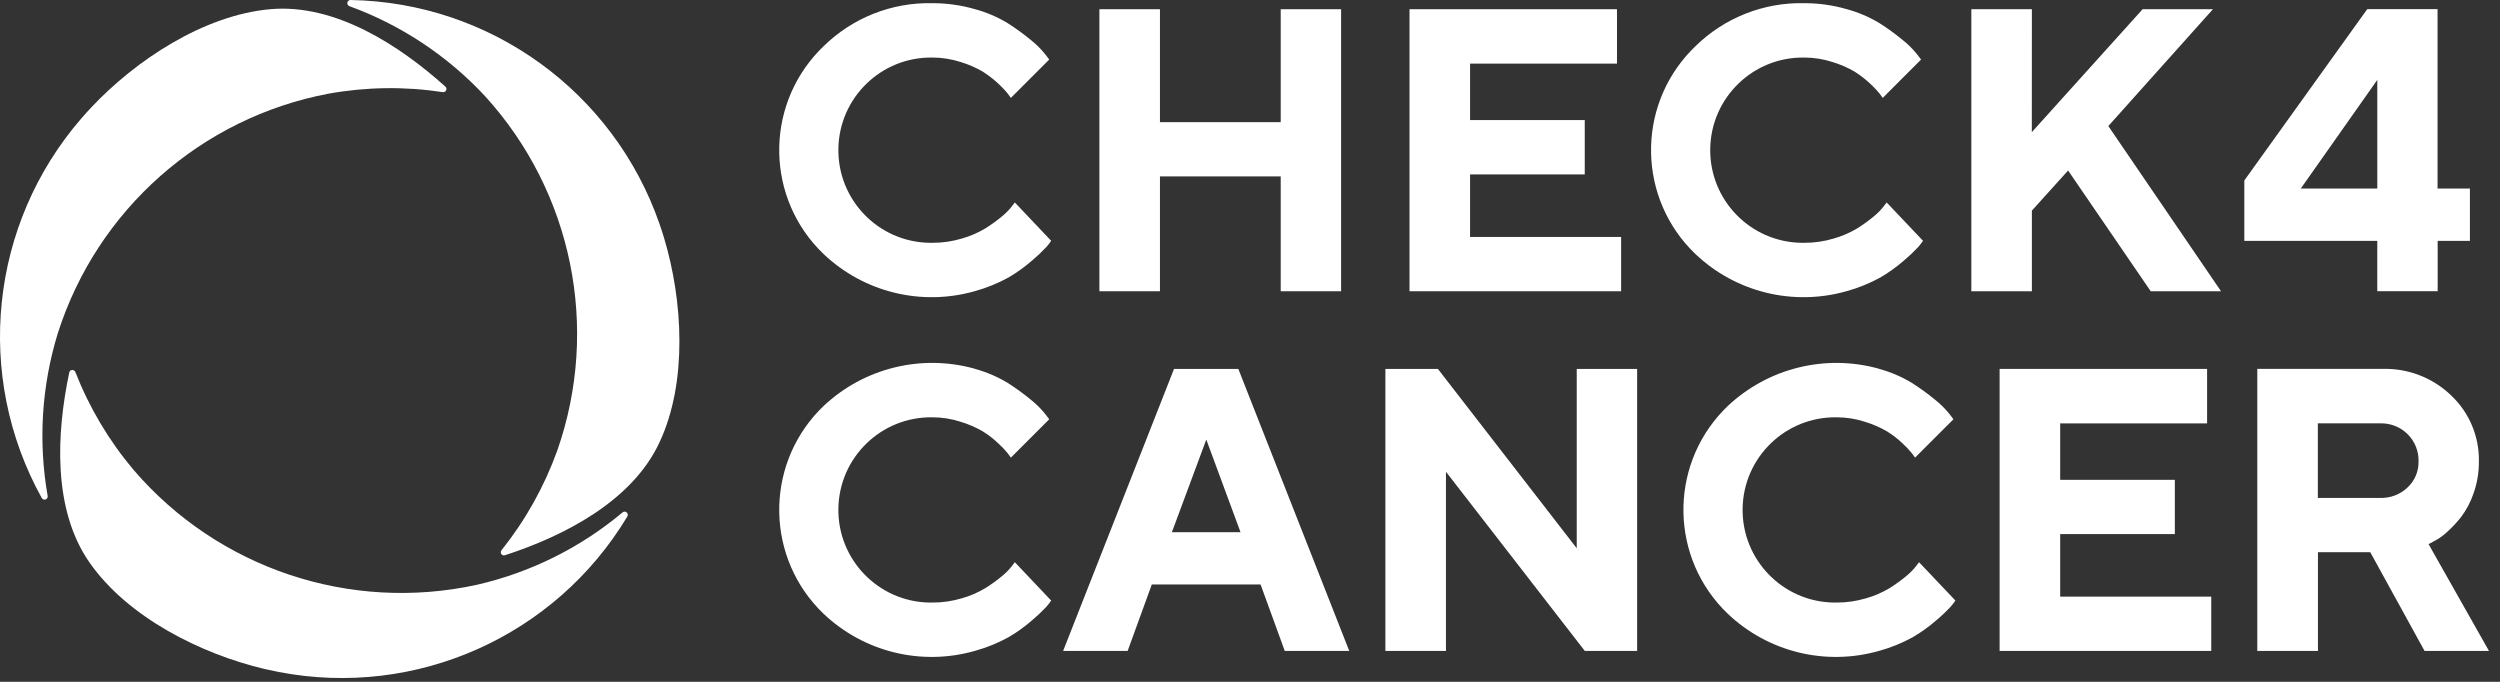 <svg xmlns="http://www.w3.org/2000/svg" fill="none" viewBox="0 0 154 42" height="42" width="154">
<rect x="0" y="0" width="154" height="42" fill="#333333" stroke="none"/>
<g clip-path="url(#clip0_1796_14755)">
<path fill="white" d="M60.043 0.561C60.757 0.752 61.441 1.044 62.072 1.427C62.56 1.737 63.03 2.077 63.476 2.444C63.799 2.699 64.093 2.986 64.354 3.304L64.633 3.667L62.27 6.03C62.221 5.966 62.156 5.874 62.071 5.757C61.631 5.233 61.114 4.779 60.538 4.412C60.106 4.161 59.646 3.961 59.169 3.818C58.609 3.637 58.024 3.545 57.436 3.545C54.285 3.498 51.691 6.014 51.644 9.165C51.597 12.317 54.113 14.91 57.264 14.957C57.322 14.959 57.38 14.959 57.436 14.957C58.049 14.959 58.659 14.871 59.247 14.695C59.751 14.553 60.234 14.346 60.683 14.077C61.034 13.859 61.37 13.619 61.689 13.356C61.922 13.171 62.134 12.96 62.319 12.726L62.513 12.472L64.753 14.834C64.662 14.967 64.563 15.094 64.457 15.216C64.178 15.513 63.883 15.791 63.572 16.052C63.119 16.448 62.628 16.8 62.107 17.102C61.459 17.456 60.773 17.735 60.06 17.932C56.766 18.877 53.217 18.008 50.732 15.648C47.197 12.263 47.077 6.652 50.463 3.117C50.551 3.027 50.64 2.936 50.732 2.848C52.517 1.095 54.936 0.138 57.438 0.196C58.318 0.195 59.196 0.317 60.043 0.561Z"></path>
<path fill="white" d="M82.612 17.941H78.892V10.866H71.453V17.941H67.723V0.568H71.453V7.525H78.892V0.568H82.612V17.941Z"></path>
<path fill="white" d="M99.861 14.596V17.941H86.826V0.568H99.606V3.919H90.556V7.396H97.62V10.744H90.556V14.596H99.861Z"></path>
<path fill="white" d="M113.747 0.561C114.461 0.752 115.145 1.044 115.777 1.427C116.265 1.737 116.733 2.077 117.181 2.444C117.504 2.699 117.798 2.986 118.059 3.304L118.339 3.667L115.976 6.03C115.927 5.966 115.862 5.874 115.777 5.757C115.337 5.233 114.82 4.779 114.244 4.412C113.812 4.161 113.352 3.961 112.875 3.818C112.315 3.637 111.73 3.545 111.142 3.545C107.991 3.498 105.397 6.014 105.35 9.165C105.303 12.317 107.819 14.91 110.97 14.957C111.028 14.959 111.086 14.959 111.142 14.957C111.755 14.959 112.365 14.871 112.953 14.695C113.457 14.553 113.94 14.346 114.389 14.077C114.74 13.859 115.076 13.619 115.395 13.356C115.628 13.171 115.84 12.96 116.025 12.726L116.219 12.472L118.459 14.834C118.367 14.967 118.269 15.094 118.163 15.216C117.884 15.513 117.589 15.791 117.278 16.052C116.824 16.448 116.334 16.8 115.813 17.102C115.165 17.456 114.478 17.736 113.766 17.932C110.471 18.877 106.922 18.008 104.438 15.648C100.903 12.263 100.781 6.655 104.166 3.12C104.254 3.028 104.345 2.938 104.438 2.848C106.223 1.095 108.642 0.138 111.143 0.196C112.024 0.195 112.901 0.317 113.747 0.561Z"></path>
<path fill="white" d="M125.16 8.14L131.985 0.568H136.316L129.873 7.765L136.815 17.941H132.484L127.395 10.503L125.164 12.974V17.941H121.434V0.568H125.164L125.16 8.14Z"></path>
<path fill="white" d="M152.147 11.614V14.837H150.16V17.938H146.44V14.837H138.25V11.117L145.822 0.564H150.153V11.613L152.147 11.614ZM146.441 4.921L141.728 11.614H146.441V4.921Z"></path>
<path fill="white" d="M60.043 22.72C60.757 22.912 61.441 23.203 62.072 23.586C62.56 23.896 63.03 24.236 63.476 24.603C63.799 24.858 64.093 25.145 64.354 25.463L64.633 25.827L62.27 28.189C62.221 28.125 62.155 28.034 62.071 27.917C61.896 27.703 61.706 27.503 61.501 27.318C61.207 27.035 60.884 26.786 60.538 26.572C60.106 26.321 59.646 26.122 59.169 25.979C58.609 25.798 58.024 25.706 57.436 25.706C54.285 25.659 51.691 28.175 51.644 31.326C51.597 34.477 54.113 37.071 57.264 37.118C57.322 37.119 57.38 37.119 57.436 37.118C58.049 37.119 58.659 37.031 59.247 36.855C59.751 36.714 60.234 36.506 60.683 36.237C61.034 36.02 61.37 35.779 61.689 35.517C61.922 35.332 62.134 35.12 62.319 34.887L62.513 34.632L64.753 36.995C64.662 37.127 64.563 37.255 64.457 37.377C64.178 37.673 63.883 37.952 63.572 38.213C63.119 38.609 62.628 38.961 62.107 39.263C61.459 39.617 60.773 39.895 60.06 40.092C56.766 41.037 53.217 40.168 50.732 37.808C47.197 34.423 47.077 28.812 50.463 25.278C50.551 25.186 50.64 25.097 50.732 25.009C53.22 22.667 56.751 21.797 60.043 22.713V22.72Z"></path>
<path fill="white" d="M70.952 36.002L69.463 40.097H65.488L72.32 22.725H76.281L83.114 40.097H79.141L77.651 36.002H70.952ZM74.308 27.077L72.189 32.782H76.416L74.308 27.077Z"></path>
<path fill="white" d="M100.847 22.725V40.097H97.624L89.071 29.06V40.097H85.34V22.725H88.574L97.127 33.773V22.725H100.847Z"></path>
<path fill="white" d="M115.741 22.72C116.455 22.911 117.138 23.203 117.77 23.586C118.259 23.896 118.728 24.236 119.175 24.603C119.498 24.858 119.792 25.145 120.054 25.463L120.332 25.826L117.969 28.189C117.921 28.125 117.854 28.034 117.77 27.917C117.595 27.703 117.405 27.503 117.2 27.317C116.907 27.035 116.585 26.786 116.238 26.572C115.806 26.321 115.347 26.122 114.869 25.979C114.31 25.797 113.725 25.706 113.137 25.706C109.985 25.658 107.392 28.174 107.345 31.326C107.297 34.477 109.813 37.071 112.965 37.118C113.022 37.119 113.08 37.119 113.137 37.118C113.75 37.119 114.36 37.031 114.948 36.855C115.452 36.714 115.935 36.506 116.384 36.237C116.734 36.019 117.07 35.779 117.389 35.517C117.623 35.331 117.834 35.12 118.019 34.887L118.213 34.632L120.454 36.995C120.362 37.127 120.264 37.254 120.157 37.376C119.88 37.673 119.584 37.953 119.273 38.212C118.818 38.609 118.328 38.961 117.807 39.263C117.158 39.617 116.472 39.896 115.759 40.092C112.465 41.037 108.916 40.168 106.431 37.808C102.897 34.423 102.776 28.812 106.162 25.278C106.25 25.186 106.339 25.097 106.431 25.009C108.92 22.669 112.449 21.797 115.741 22.713V22.72Z"></path>
<path fill="white" d="M136.213 36.753V40.097H123.176V22.725H135.957V26.081H126.907V29.558H133.97V32.9H126.907V36.753H136.213Z"></path>
<path fill="white" d="M139.049 22.724H146.741C148.33 22.673 149.872 23.27 151.011 24.378C152.117 25.431 152.73 26.903 152.7 28.43C152.705 29.095 152.595 29.755 152.373 30.381C152.197 30.907 151.938 31.403 151.604 31.847C151.333 32.192 151.032 32.512 150.703 32.804C150.466 33.022 150.201 33.204 149.915 33.348L149.6 33.519L153.32 40.097H149.352L146.008 34.015H142.786V40.097H139.049V22.724ZM148.31 26.745C147.861 26.3 147.251 26.06 146.619 26.078H142.779V30.672H146.619C147.247 30.692 147.856 30.458 148.31 30.024C148.75 29.612 148.994 29.033 148.982 28.43C149.002 27.8 148.757 27.189 148.31 26.745Z"></path>
<path fill="white" d="M5.619 6.621C5.41 6.843 5.207 7.069 5.007 7.3C-0.629 13.809 -1.601 23.143 2.57 30.674C2.62 30.77 2.738 30.807 2.834 30.757C2.908 30.718 2.95 30.635 2.936 30.551C2.348 27.212 2.562 23.78 3.558 20.539C5.982 12.925 12.387 7.254 20.239 5.77C22.563 5.352 24.94 5.319 27.275 5.675C27.381 5.692 27.482 5.619 27.498 5.512C27.509 5.449 27.486 5.385 27.44 5.34C24.605 2.789 20.646 0.214 16.657 0.566C12.558 0.927 8.358 3.706 5.619 6.621Z"></path>
<path fill="white" d="M40.909 14.666C40.821 14.376 40.728 14.086 40.627 13.797C37.806 5.66 30.205 0.15 21.595 5.98801e-05C21.488 -0.003 21.397 0.081 21.395 0.189C21.392 0.272 21.442 0.348 21.519 0.378C24.705 1.54 27.57 3.44 29.879 5.923C35.26 11.83 36.969 20.213 34.328 27.754C33.527 29.976 32.367 32.051 30.892 33.895C30.824 33.978 30.834 34.1 30.917 34.168C30.968 34.21 31.036 34.225 31.099 34.205C34.727 33.024 38.936 30.884 40.625 27.249C42.367 23.528 42.061 18.5 40.909 14.666Z"></path>
<path fill="white" d="M16.289 41.207C16.586 41.275 16.882 41.338 17.183 41.397C25.638 43.022 34.209 39.196 38.644 31.816C38.701 31.724 38.672 31.603 38.581 31.547C38.51 31.502 38.418 31.509 38.353 31.561C35.755 33.739 32.677 35.268 29.372 36.024C21.565 37.731 13.451 35.02 8.241 28.961C6.717 27.158 5.5 25.114 4.641 22.915C4.601 22.814 4.488 22.764 4.387 22.802C4.327 22.825 4.282 22.877 4.268 22.94C3.48 26.671 3.226 31.387 5.524 34.666C7.886 38.039 12.392 40.287 16.289 41.207Z"></path>
</g>
<defs>
<clipPath id="clip0_1796_14755">
<rect fill="white" height="41.766" width="153.317"></rect>
</clipPath>
</defs>
</svg>
